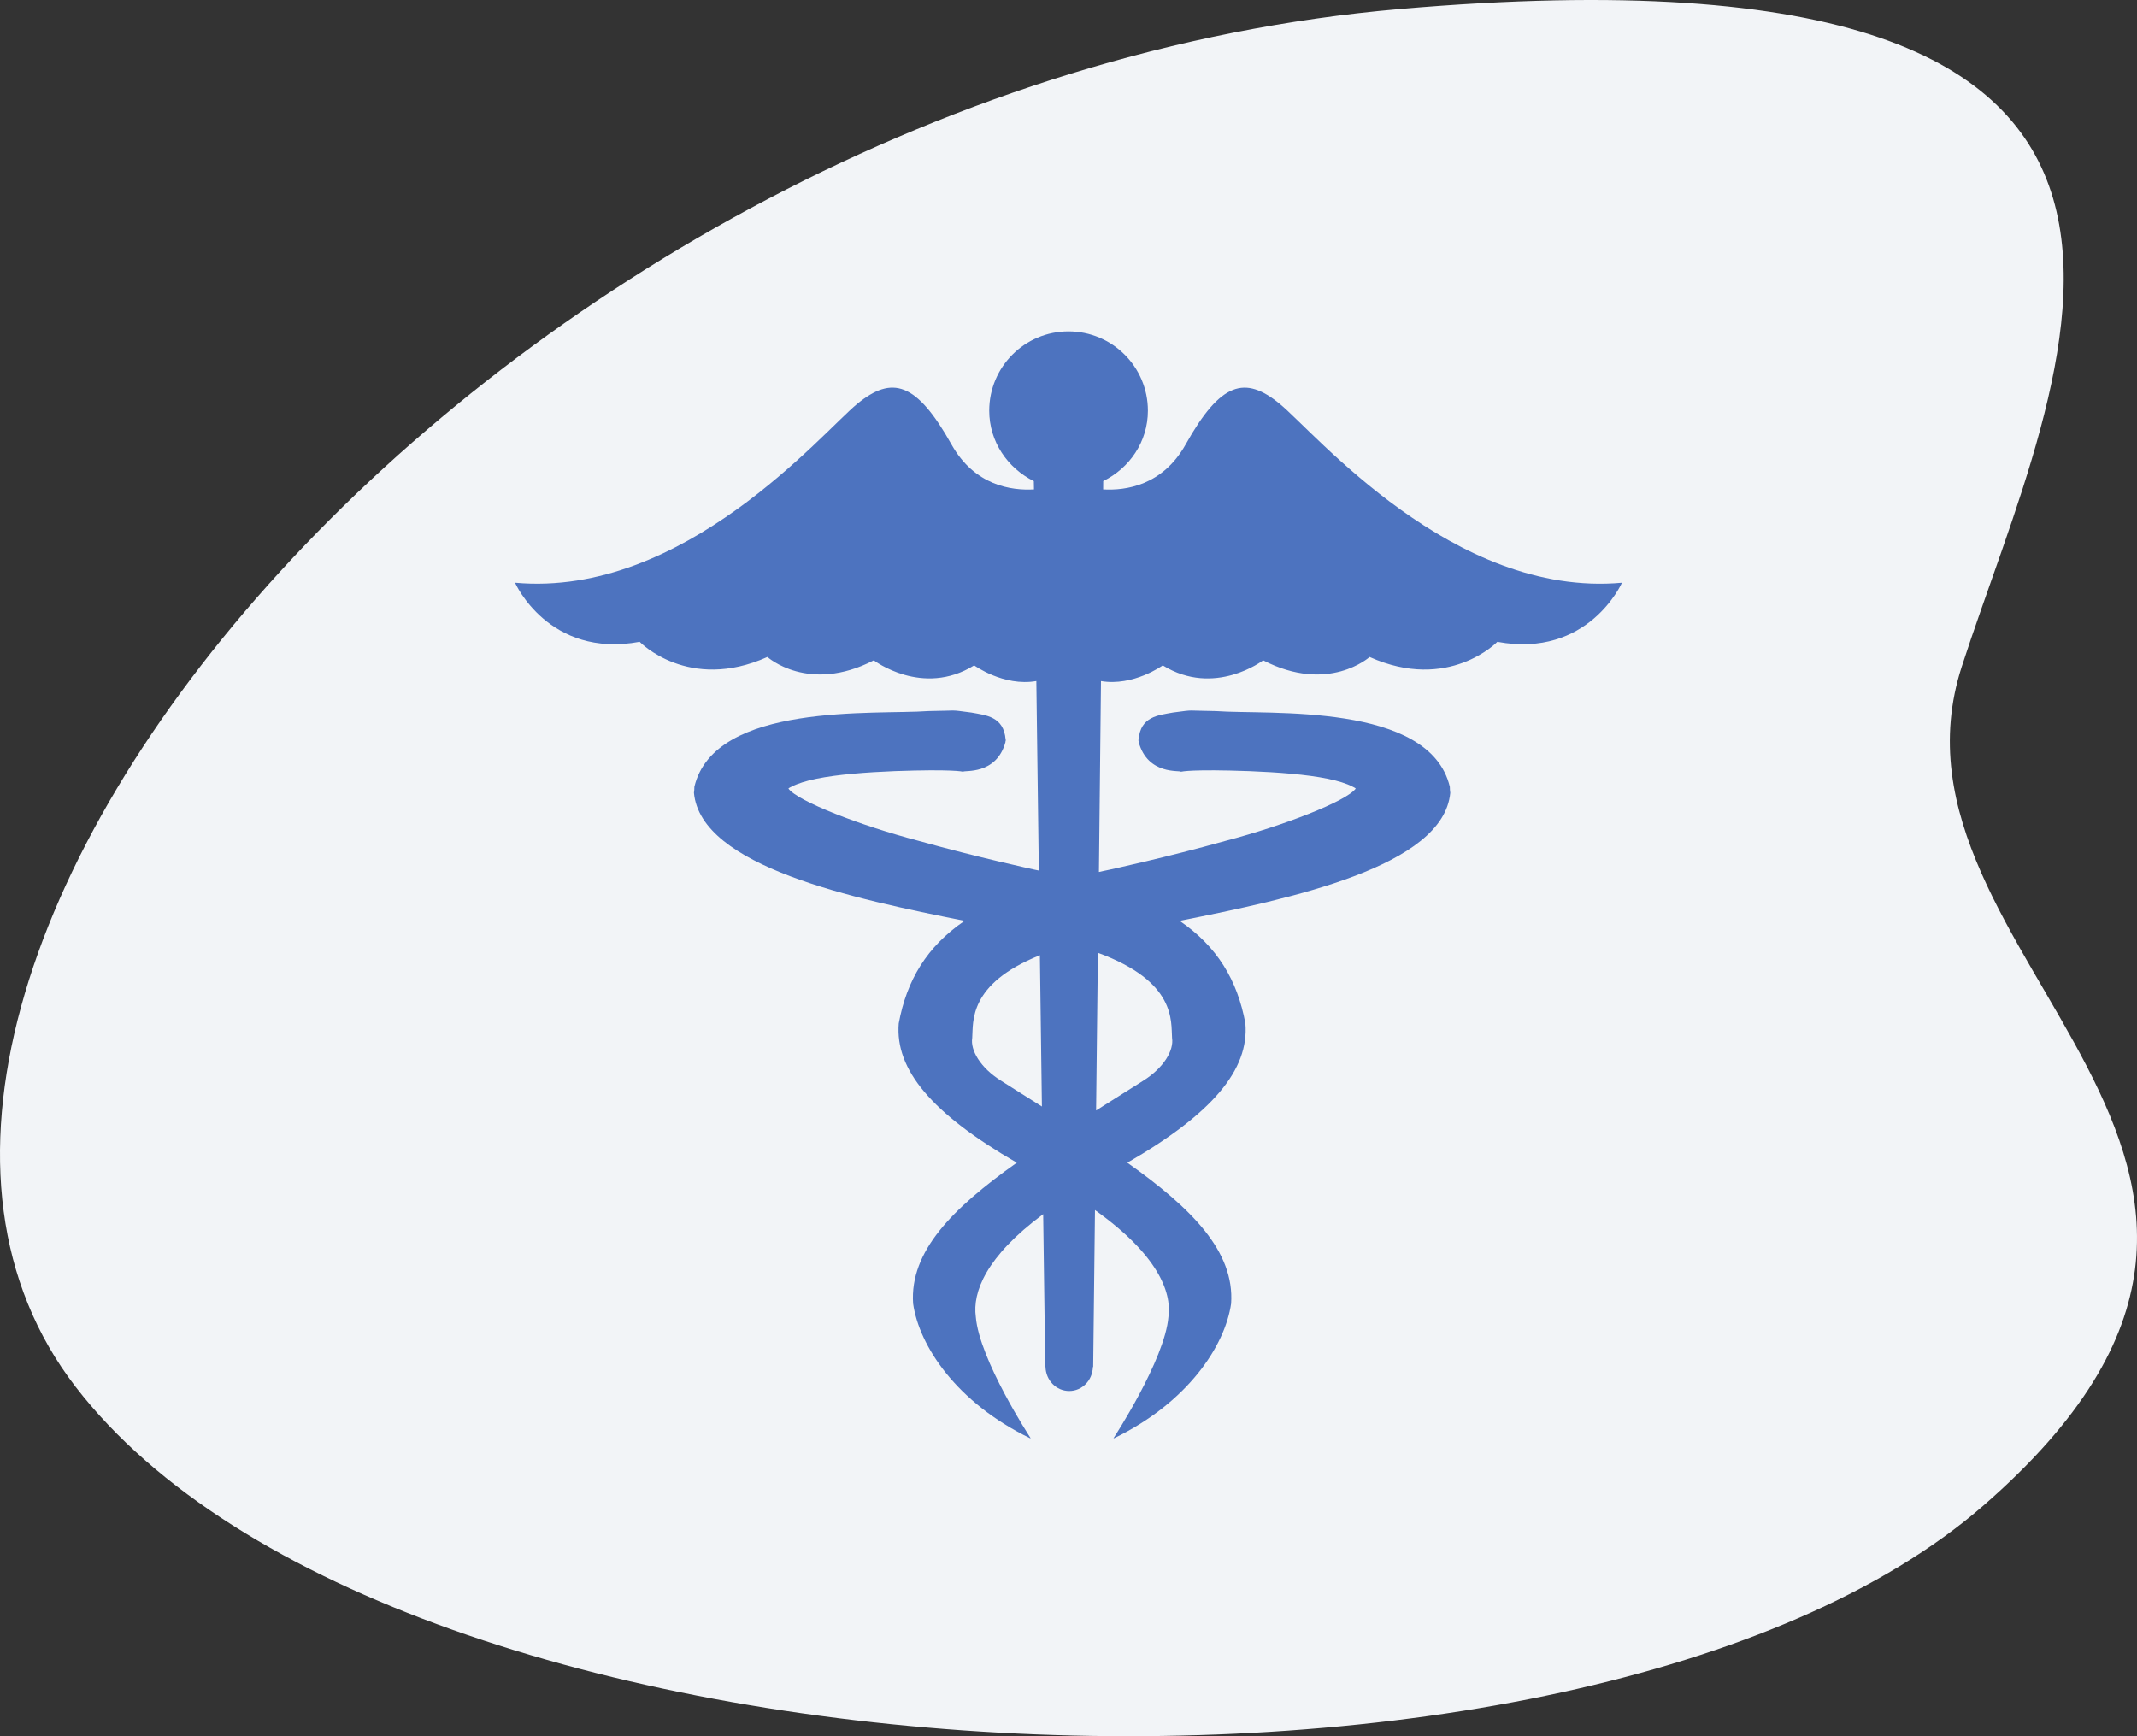 <?xml version="1.0" encoding="UTF-8"?> <svg xmlns="http://www.w3.org/2000/svg" width="128" height="104" viewBox="0 0 128 104"><rect x="0" y="0" width="128" height="104" fill="#333333" stroke="none"/><g fill="none" fill-rule="evenodd"><g><g><path fill="#F2F4F7" d="M118.778 90.205c23.943-20.814-6.969-32.691-1.272-50.281C123.203 22.334 137.623-4.119 83.82.542 30.015 5.202-14.654 58.152 4.528 83.07c19.181 24.92 90.308 27.95 114.25 7.134z" transform="translate(-984 -1264) translate(984 1264)"></path><g fill="#4D73BF"><path d="M63.656 22.192c-2.093-1.716-3.548-1.312-5.646 2.428-1.385 2.473-3.591 2.771-4.942 2.696l.009-.495c1.567-.779 2.671-2.359 2.671-4.221 0-2.628-2.128-4.75-4.748-4.75s-4.756 2.122-4.756 4.75c0 1.863 1.105 3.443 2.676 4.218l.004.498c-1.346.076-3.557-.222-4.942-2.695-2.09-3.74-3.549-4.144-5.637-2.428-2.103 1.718-10.39 11.622-20.495 10.713 0 0 2.003 4.547 7.463 3.54 0 0 2.918 3.027 7.653.908 0 0 2.46 2.219 6.375.2 0 0 2.91 2.224 6.013.303 0 0 1.752 1.269 3.7.94l.124 11.435c-.22-.043-.397-.095-.63-.136-.008-.004-3.392-.73-6.971-1.733-3.444-.902-7.225-2.366-7.782-3.128.047-.047.125-.084.224-.131.307-.162.83-.329 1.451-.456 1.264-.257 2.978-.388 4.7-.457 3.424-.124 4.041.025 4.101.037.005-.108 1.982.233 2.526-1.781-.021-.017.039-.1.004-.147-.112-1.386-1.178-1.455-2.05-1.617-1.416-.185-.678-.112-2.585-.088-3.134.233-12.79-.548-14.007 4.534 0 .143-.009.234-.026.36.406 4.425 9.57 6.346 16.209 7.67-2.253 1.542-3.458 3.55-3.937 6.144-.229 2.767 1.968 5.4 7.07 8.343-3.877 2.746-6.423 5.322-6.216 8.435.363 2.538 2.603 5.93 7.006 8.068.013.004.017-.005.026 0h.013s-3.082-4.701-3.29-7.274c-.202-1.502.652-3.72 4.4-6.393l.107 9.401h.017c.026.8.643 1.438 1.42 1.438.777 0 1.395-.639 1.42-1.438h.014l.125-9.155c3.453 2.56 4.234 4.687 4.035 6.147-.207 2.572-3.284 7.273-3.284 7.273h.008s.01.005.03 0c4.4-2.137 6.644-5.53 7.002-8.068.207-3.112-2.339-5.689-6.21-8.434 5.096-2.943 7.298-5.577 7.07-8.344-.48-2.594-1.684-4.6-3.941-6.144 6.643-1.324 15.802-3.244 16.208-7.67-.017-.126-.026-.217-.026-.36-1.213-5.082-10.873-4.3-14.007-4.534-1.908-.023-1.17-.096-2.585.089-.872.161-1.938.23-2.05 1.616-.035.048.03.13.008.147.544 2.014 2.521 1.672 2.526 1.781.056-.011.673-.16 4.1-.037 1.718.069 3.432.2 4.697.457.625.128 1.14.293 1.45.456.1.048.181.084.23.132-.557.762-4.338 2.225-7.783 3.127-3.583 1.004-6.967 1.729-6.975 1.733-.086.018-.155.035-.242.05l.148-11.35c1.959.343 3.724-.939 3.724-.939 3.095 1.92 6.013-.302 6.013-.302 3.915 2.018 6.371-.201 6.371-.201 4.735 2.12 7.653-.908 7.653-.908 5.457 1.008 7.464-3.54 7.464-3.54-10.11.91-18.397-8.994-20.495-10.713zm-17.12 40.55c-1.263-.785-1.855-1.846-1.739-2.563.07-.997-.276-3.375 4.442-5.107l.108 9.445c-.91-.574-1.852-1.166-2.81-1.774zm10.231-2.563c.117.717-.475 1.779-1.74 2.564-.828.53-1.64 1.035-2.434 1.536l.121-9.06c4.303 1.722 3.984 3.993 4.053 4.96z" transform="translate(-984 -1264) translate(984 1264) matrix(-1 0 0 1 115 2)"></path></g></g></g></g></svg> 